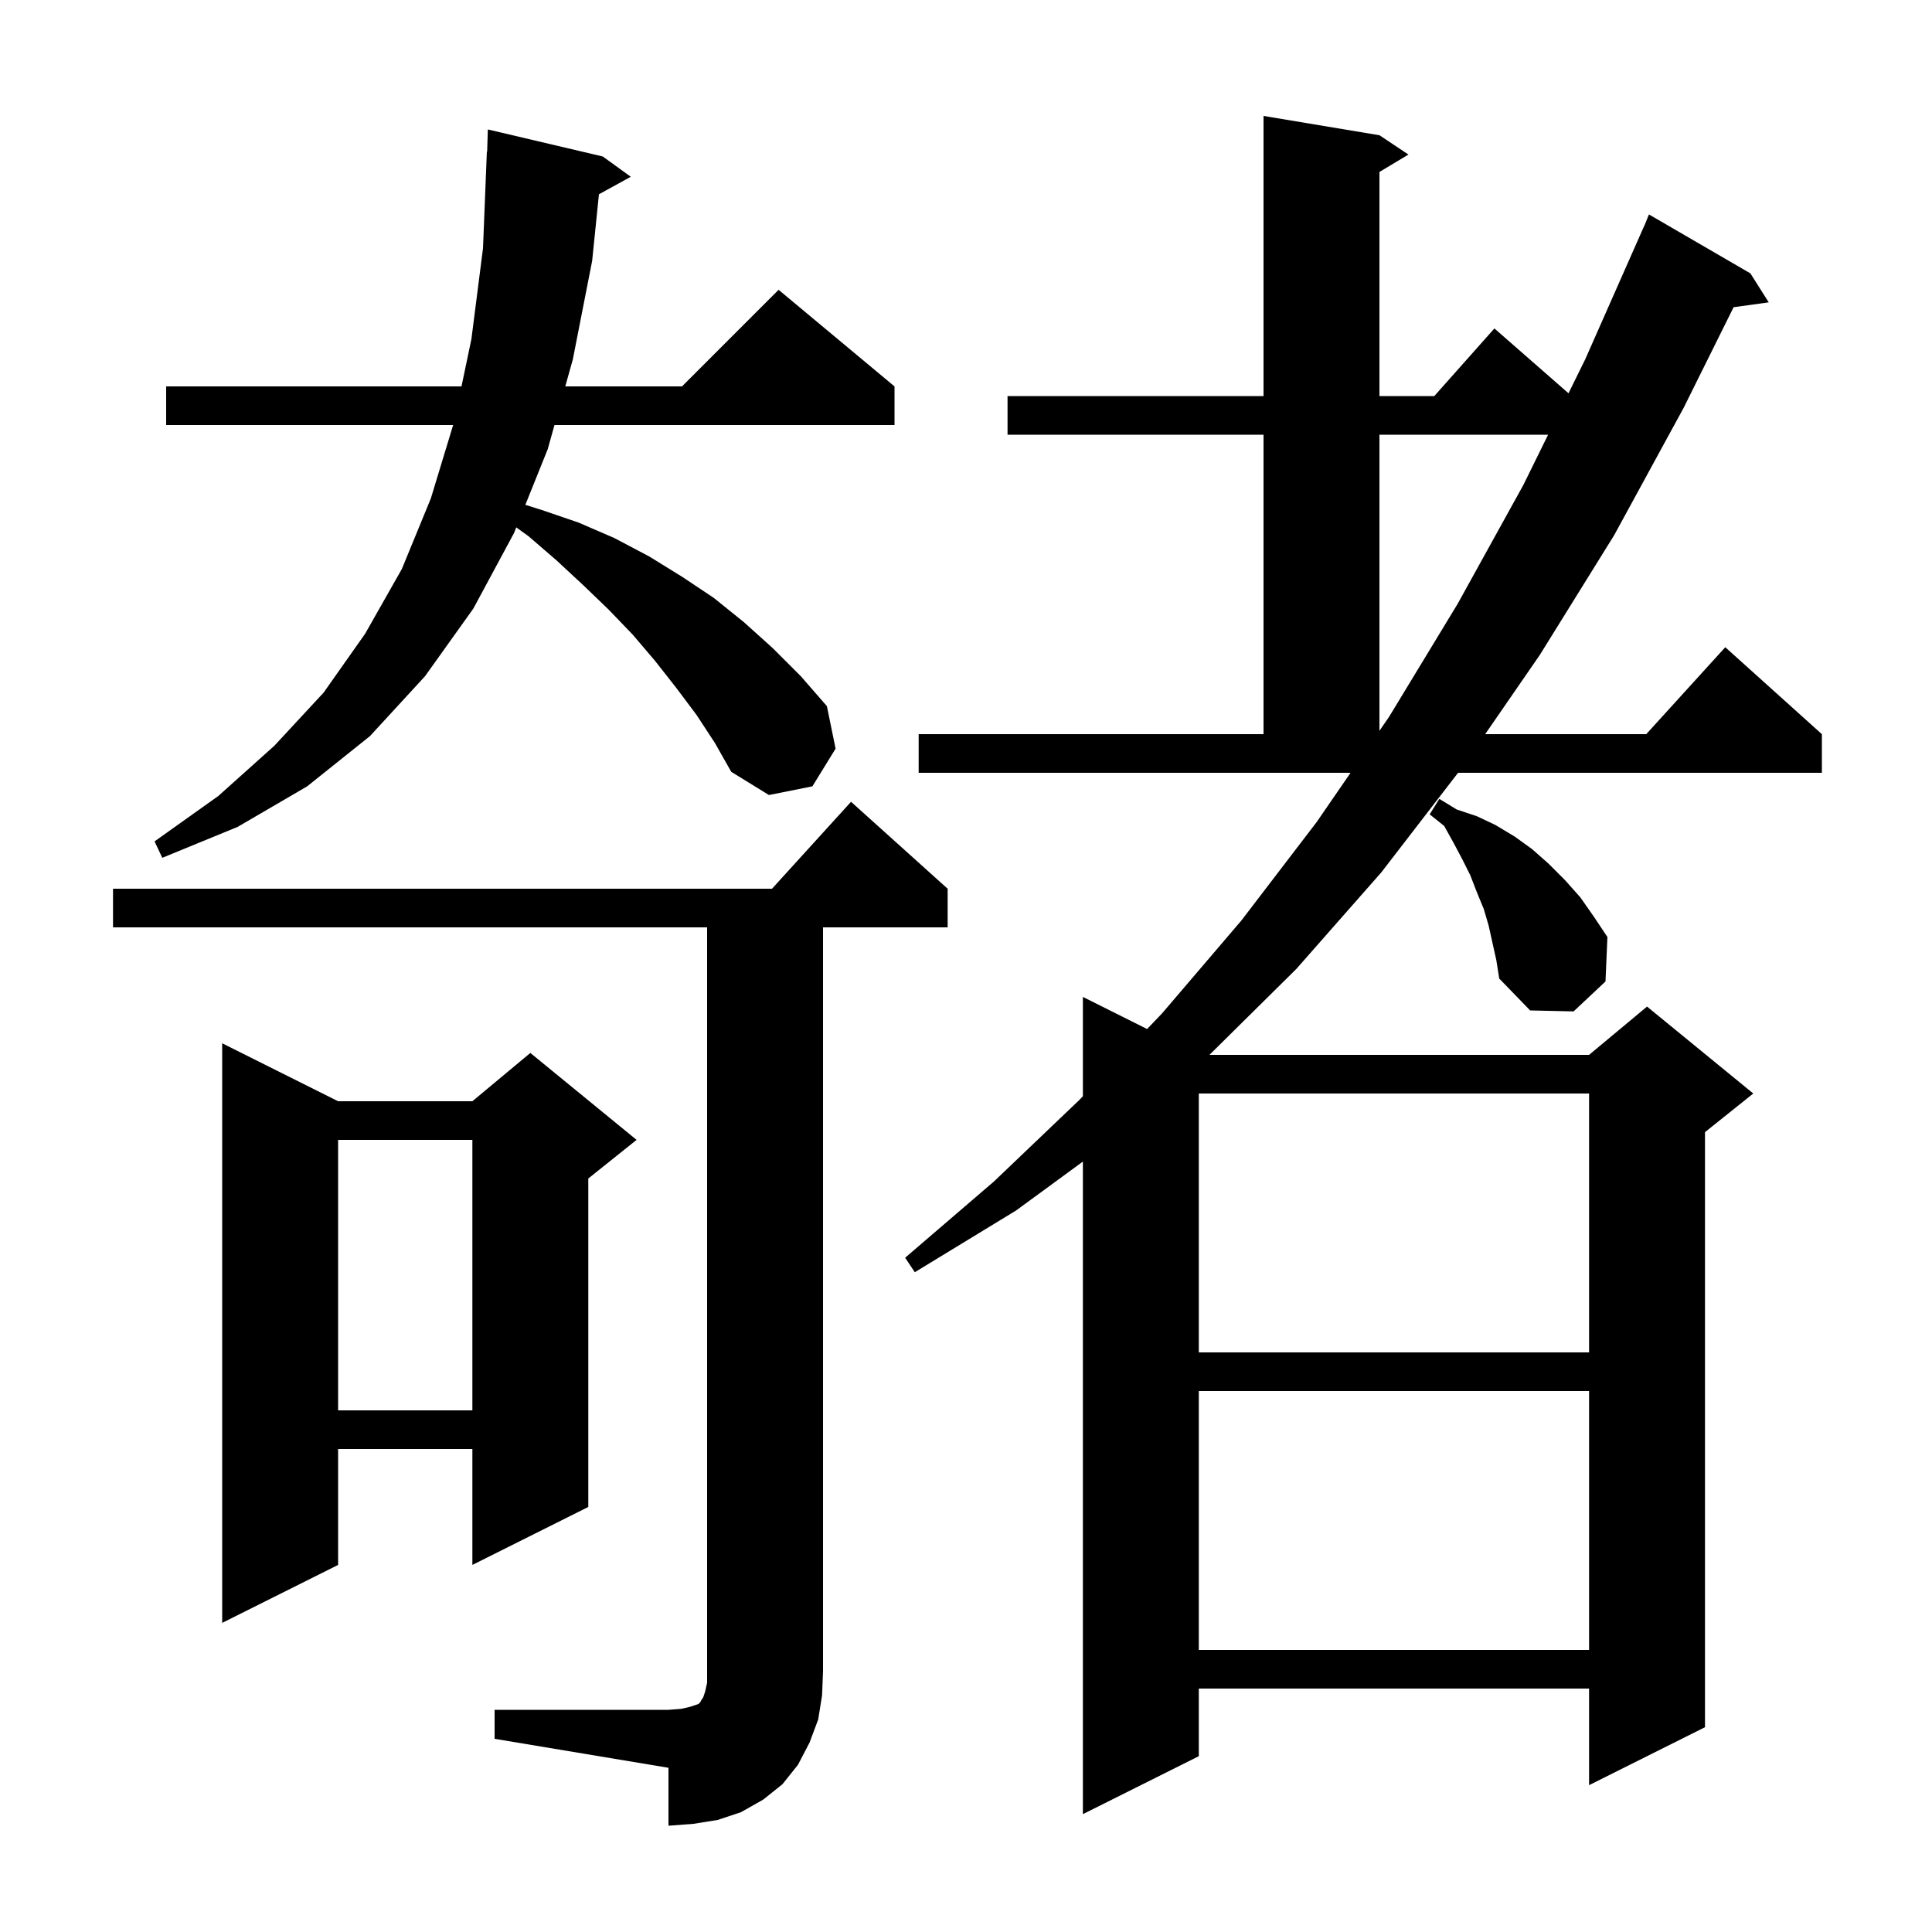 <svg xmlns="http://www.w3.org/2000/svg" xmlns:xlink="http://www.w3.org/1999/xlink" version="1.1" baseProfile="full" viewBox="0 0 200 200" width="200" height="200"><g fill="currentColor"><path d="M 51.2 177.0 L 69.2 177.0 L 70.5 176.9 L 71.4 176.7 L 72.3 176.4 L 72.5 176.2 L 72.6 176.0 L 72.8 175.7 L 73.0 175.1 L 73.2 174.2 L 73.2 96.0 L 11.7 96.0 L 11.7 92.0 L 79.918 92.0 L 88.1 83.0 L 98.1 92.0 L 98.1 96.0 L 85.2 96.0 L 85.2 173.0 L 85.1 175.5 L 84.7 178.0 L 83.8 180.4 L 82.6 182.7 L 81.0 184.7 L 79.0 186.3 L 76.7 187.6 L 74.3 188.4 L 71.8 188.8 L 69.2 189.0 L 69.2 183.0 L 51.2 180.0 Z M 95.1 76.0 L 130.8 76.0 L 130.8 45.0 L 104.3 45.0 L 104.3 41.0 L 130.8 41.0 L 130.8 12.0 L 142.8 14.0 L 145.8 16.0 L 142.8 17.8 L 142.8 41.0 L 148.478 41.0 L 154.7 34.0 L 162.371 40.712 L 164.1 37.2 L 170.2 23.4 L 170.208 23.403 L 170.7 22.2 L 181.2 28.3 L 183.1 31.3 L 179.462 31.802 L 174.3 42.2 L 167.1 55.4 L 159.4 67.8 L 153.745 76.0 L 170.418 76.0 L 178.6 67.0 L 188.6 76.0 L 188.6 80.0 L 150.938 80.0 L 143.0 90.3 L 134.2 100.3 L 125.203 109.2 L 164.5 109.2 L 170.5 104.2 L 181.5 113.2 L 176.5 117.2 L 176.5 178.8 L 164.5 184.8 L 164.5 174.8 L 124.1 174.8 L 124.1 181.8 L 112.1 187.8 L 112.1 120.245 L 105.2 125.3 L 94.7 131.7 L 93.7 130.2 L 102.9 122.3 L 111.7 113.9 L 112.1 113.481 L 112.1 103.2 L 118.748 106.524 L 120.3 104.9 L 128.5 95.3 L 136.3 85.1 L 139.809 80.0 L 95.1 80.0 Z M 124.1 144.0 L 124.1 170.8 L 164.5 170.8 L 164.5 144.0 Z M 35.0 114.0 L 48.9 114.0 L 54.9 109.0 L 65.9 118.0 L 60.9 122.0 L 60.9 156.0 L 48.9 162.0 L 48.9 150.0 L 35.0 150.0 L 35.0 162.0 L 23.0 168.0 L 23.0 108.0 Z M 35.0 118.0 L 35.0 146.0 L 48.9 146.0 L 48.9 118.0 Z M 124.1 113.2 L 124.1 140.0 L 164.5 140.0 L 164.5 113.2 Z M 154.1 95.8 L 153.6 94.1 L 152.9 92.4 L 152.2 90.6 L 151.4 89.0 L 150.5 87.3 L 149.5 85.5 L 148.0 84.3 L 149.0 82.7 L 150.8 83.8 L 152.9 84.5 L 154.8 85.4 L 156.8 86.6 L 158.6 87.9 L 160.3 89.4 L 162.0 91.1 L 163.6 92.9 L 165.0 94.9 L 166.4 97.0 L 166.2 101.6 L 162.9 104.7 L 158.4 104.6 L 155.2 101.3 L 154.9 99.4 Z M 72.1 74.0 L 70.0 71.2 L 67.8 68.4 L 65.5 65.7 L 63.0 63.1 L 60.4 60.6 L 57.6 58.0 L 54.7 55.5 L 53.443 54.596 L 53.2 55.2 L 49.0 63.0 L 44.0 70.0 L 38.3 76.2 L 31.8 81.4 L 24.6 85.6 L 16.8 88.8 L 16.0 87.1 L 22.6 82.4 L 28.4 77.2 L 33.5 71.7 L 37.8 65.6 L 41.6 58.9 L 44.6 51.6 L 46.909 44.0 L 17.2 44.0 L 17.2 40.0 L 47.774 40.0 L 48.8 35.1 L 50.0 25.7 L 50.4 15.7 L 50.43 15.701 L 50.5 13.4 L 62.4 16.2 L 65.3 18.3 L 62.002 20.111 L 61.3 27.0 L 59.3 37.2 L 58.517 40.0 L 70.6 40.0 L 80.6 30.0 L 92.6 40.0 L 92.6 44.0 L 57.399 44.0 L 56.7 46.5 L 54.384 52.258 L 56.1 52.8 L 59.9 54.1 L 63.6 55.7 L 67.2 57.6 L 70.6 59.7 L 73.9 61.9 L 77.0 64.4 L 80.0 67.1 L 82.9 70.0 L 85.6 73.1 L 86.5 77.5 L 84.1 81.4 L 79.6 82.3 L 75.7 79.9 L 74.0 76.9 Z M 142.8 45.0 L 142.8 75.653 L 143.8 74.2 L 150.9 62.5 L 157.7 50.2 L 160.26 45.0 Z "/></g></svg>
